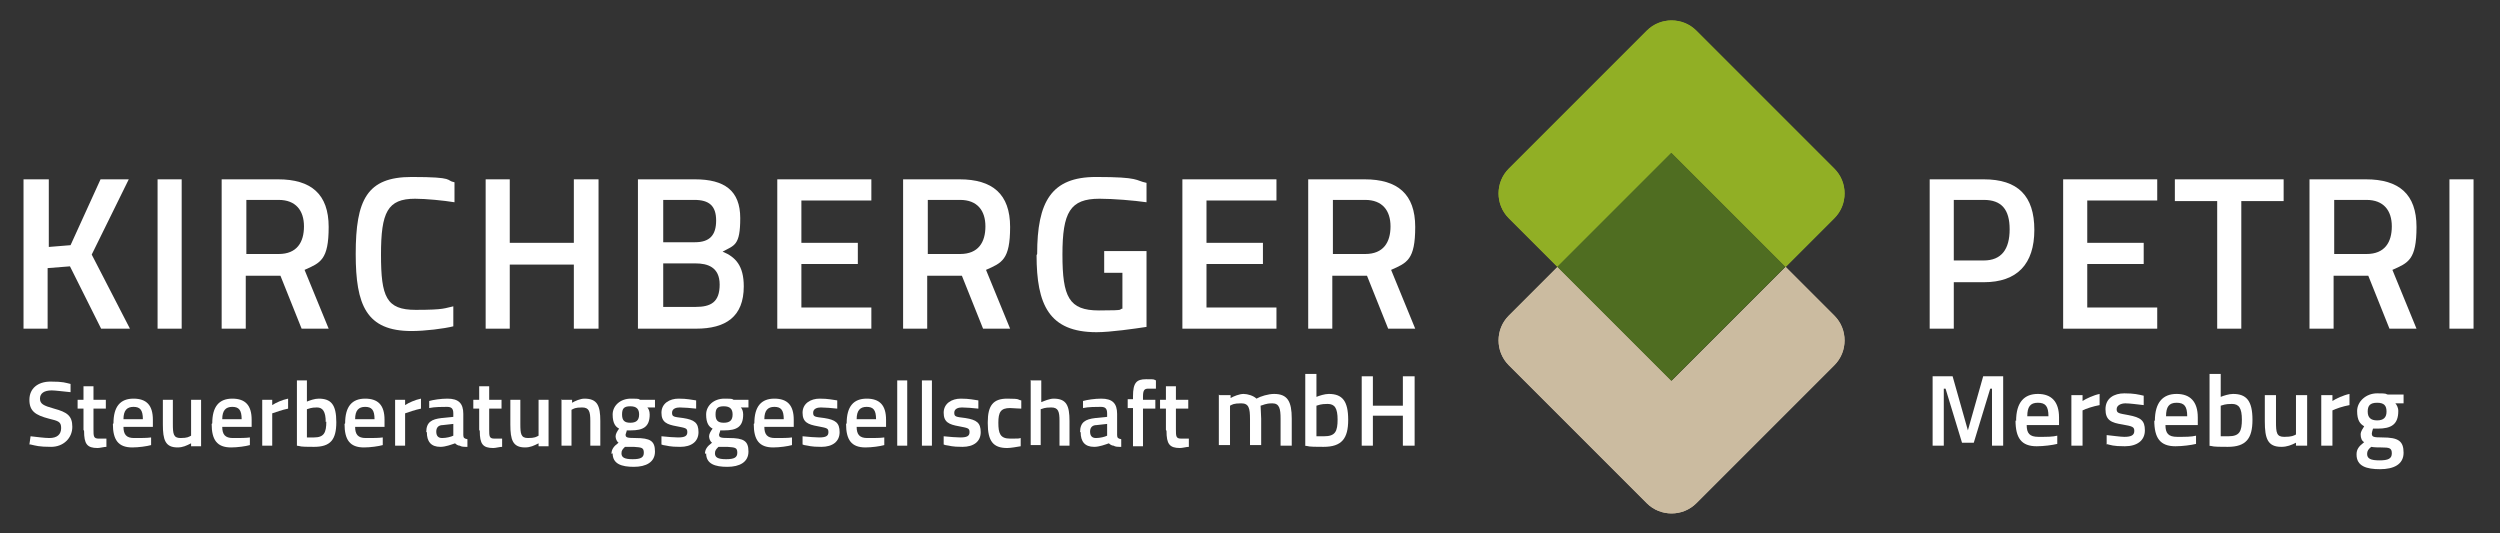 <svg xmlns="http://www.w3.org/2000/svg" id="Ebene_1" data-name="Ebene 1" viewBox="0 0 425.2 90.7"><rect x="0" y="0" width="425.2" height="90.7" fill="#333333" stroke="none"/><defs><style>      .cls-1 {        fill: #cbbba0;      }      .cls-1, .cls-2, .cls-3, .cls-4 {        stroke-width: 0px;      }      .cls-2 {        fill: #4f6d21;      }      .cls-3 {        fill: #91af25;      }      .cls-4 {        fill: #fff;      }    </style></defs><g><g><path class="cls-4" d="M5,75.6l.2-1.4c.9.1,2.4.3,3.2.3,1.3,0,2-.6,2-1.7s-.5-1.2-2.1-1.6c-2.3-.6-3.3-1.3-3.3-3.2s1.4-3.1,3.6-3.1,2.5.2,3.4.4v1.4c-1.1-.1-2.6-.3-3.2-.3-1.3,0-2,.5-2,1.4s.6,1.2,2.4,1.7c2.2.6,3.1,1.2,3.1,3.1s-1.5,3.4-3.6,3.4-2.6-.2-3.5-.4h0Z"></path><path class="cls-4" d="M14.2,73.1v-3.6h-1v-1.5h1v-2.3h1.7v2.3h2.1v1.5h-2.1v3.5c0,1.2,0,1.6.9,1.6s.9,0,1.3,0v1.4c-.4,0-1.1.2-1.5.2-1.8,0-2.3-.7-2.3-2.9h0Z"></path><path class="cls-4" d="M19.3,72c0-2.9,1.2-4.2,3.4-4.2s3.3,1.1,3.3,3.6v1.2h-5c0,1.3.5,1.9,1.8,1.9s2.2,0,2.9-.1v1.3c-.7.2-2.1.4-3.2.4-2.4,0-3.3-1.3-3.3-4h0ZM24.3,71.3c0-1.6-.5-2.1-1.6-2.1s-1.7.6-1.7,2.1h3.3Z"></path><path class="cls-4" d="M27.7,72.1v-4.1h1.7v4.1c0,1.7.1,2.4,1.3,2.4s1.4-.2,1.8-.4v-6.1h1.7v7.9h-1.7v-.5c-.8.4-1.4.7-2.3.7-2.1,0-2.5-1.3-2.5-3.9h0Z"></path><path class="cls-4" d="M36.1,72c0-2.9,1.2-4.2,3.4-4.2s3.3,1.1,3.3,3.6v1.2h-5c0,1.3.5,1.9,1.8,1.9s2.2,0,2.9-.1v1.3c-.7.2-2.1.4-3.2.4-2.4,0-3.3-1.3-3.3-4h0ZM41.1,71.3c0-1.6-.5-2.1-1.6-2.1s-1.7.6-1.7,2.1h3.3Z"></path><path class="cls-4" d="M44.6,68h1.7v.9c.6-.4,1.7-.9,2.7-1.1v1.7c-1,.2-2.1.6-2.7.8v5.5h-1.7s0-7.9,0-7.9Z"></path><path class="cls-4" d="M50.5,75.8v-11.1h1.7v3.6c.5-.2,1.3-.5,2-.5,2.1,0,3,1,3,4s-1,4.2-3.8,4.2-2-.1-2.9-.2h0ZM55.4,71.8c0-1.8-.5-2.5-1.5-2.5s-1.3.2-1.7.3v4.8c.4,0,.9,0,1.2,0,1.7,0,2.1-.8,2.1-2.7Z"></path><path class="cls-4" d="M58.7,72c0-2.9,1.2-4.2,3.4-4.2s3.3,1.1,3.3,3.6v1.2h-5c0,1.3.5,1.9,1.8,1.9s2.2,0,2.9-.1v1.3c-.7.2-2.1.4-3.2.4-2.4,0-3.3-1.3-3.3-4h0ZM63.7,71.3c0-1.6-.5-2.1-1.6-2.1s-1.7.6-1.7,2.1h3.3Z"></path><path class="cls-4" d="M67.2,68h1.7v.9c.6-.4,1.7-.9,2.7-1.1v1.7c-1,.2-2.1.6-2.7.8v5.5h-1.7s0-7.9,0-7.9Z"></path><path class="cls-4" d="M72.5,73.5c0-1.7.9-2.2,2.6-2.4l2-.2v-.6c0-.9-.4-1.1-1.1-1.1s-2.1,0-3,.2v-1.2c.7-.2,2-.4,3.1-.4,1.9,0,2.7.8,2.7,2.6v3.6c0,.5.2.6.7.7v1.3c-.6,0-1,0-1.3-.2-.3,0-.6-.2-.8-.4-.6.2-1.6.6-2.5.6-1.6,0-2.3-.9-2.3-2.5h0ZM77.1,74.2v-2.1l-1.8.2c-.7,0-1.1.4-1.1,1.1s.3,1.1,1,1.1,1.5-.2,1.9-.4h0Z"></path><path class="cls-4" d="M81.5,73.1v-3.6h-1v-1.5h1v-2.3h1.7v2.3h2.1v1.5h-2.1v3.5c0,1.2,0,1.6.9,1.6s.9,0,1.3,0v1.4c-.4,0-1.1.2-1.5.2-1.8,0-2.3-.7-2.3-2.9h0Z"></path><path class="cls-4" d="M86.8,72.1v-4.1h1.7v4.1c0,1.7.1,2.4,1.3,2.4s1.4-.2,1.8-.4v-6.1h1.7v7.9h-1.7v-.5c-.8.4-1.4.7-2.3.7-2.1,0-2.5-1.3-2.5-3.9h0Z"></path><path class="cls-4" d="M95.6,68h1.7v.5c.5-.3,1.4-.7,2.1-.7,2.2,0,2.7,1.2,2.7,3.8v4.2h-1.7v-4.2c0-1.6-.2-2.3-1.4-2.3s-1.4.2-1.8.4v6.1h-1.7s0-7.9,0-7.9Z"></path><path class="cls-4" d="M104,77.2c0-.8.4-1.3,1.2-1.9-.3-.2-.5-.7-.5-1.1s.3-.9.6-1.3c-.6-.3-1.1-.9-1.1-2.4s1.3-2.7,3.1-2.7,1.2.1,1.6.2h2.5c0,0,0,1.3,0,1.3h-1.3c.2.2.4.6.4,1.2,0,2.1-1.1,2.7-3.2,2.7s-.5,0-.7,0c0,.2-.2.6-.2.7,0,.5.2.6,1.7.6,2.5,0,3.3.5,3.3,2.3s-1.5,2.6-3.6,2.6-3.6-.5-3.6-2.3h0ZM109.5,77c0-.9-.4-.9-1.7-1-.4,0-1.1,0-1.5,0-.4.4-.6.6-.6,1.1,0,.7.5,1,1.9,1s1.9-.3,1.9-1.1h0ZM108.7,70.5c0-.9-.4-1.4-1.5-1.4s-1.4.4-1.4,1.4.4,1.4,1.4,1.4,1.5-.4,1.5-1.4Z"></path><path class="cls-4" d="M112.5,75.6v-1.4c.9.1,2.2.2,2.8.2,1.1,0,1.6-.2,1.6-.9s-.3-.7-1.8-1c-1.7-.3-2.6-.7-2.6-2.3s1.4-2.4,2.9-2.4,2.2.2,3,.3v1.4c-.8-.1-2.2-.2-2.8-.2s-1.3.2-1.3.9.3.7,1.9.9c1.9.3,2.6.8,2.6,2.4s-1.2,2.5-3.1,2.5-2.1-.2-2.9-.3h0Z"></path><path class="cls-4" d="M119.9,77.2c0-.8.4-1.3,1.2-1.9-.3-.2-.5-.7-.5-1.1s.3-.9.6-1.3c-.6-.3-1.1-.9-1.1-2.4s1.3-2.7,3.1-2.7,1.2.1,1.6.2h2.5c0,0,0,1.3,0,1.3h-1.3c.2.2.4.6.4,1.2,0,2.1-1.1,2.7-3.2,2.7s-.5,0-.7,0c0,.2-.2.6-.2.7,0,.5.2.6,1.7.6,2.5,0,3.3.5,3.3,2.3s-1.5,2.6-3.6,2.6-3.6-.5-3.6-2.3h0ZM125.4,77c0-.9-.4-.9-1.7-1-.4,0-1.1,0-1.5,0-.4.4-.6.6-.6,1.1,0,.7.5,1,1.9,1s1.9-.3,1.9-1.1h0ZM124.6,70.5c0-.9-.4-1.4-1.5-1.4s-1.4.4-1.4,1.4.4,1.4,1.4,1.4,1.5-.4,1.5-1.4Z"></path><path class="cls-4" d="M128.3,72c0-2.9,1.2-4.2,3.4-4.2s3.3,1.1,3.3,3.6v1.2h-5c0,1.3.5,1.9,1.8,1.9s2.2,0,2.9-.1v1.3c-.7.2-2.1.4-3.2.4-2.4,0-3.3-1.3-3.3-4h0ZM133.3,71.3c0-1.6-.5-2.1-1.6-2.1s-1.7.6-1.7,2.1h3.3Z"></path><path class="cls-4" d="M136.5,75.6v-1.4c.9.1,2.2.2,2.8.2,1.1,0,1.6-.2,1.6-.9s-.3-.7-1.8-1c-1.7-.3-2.6-.7-2.6-2.3s1.4-2.4,2.9-2.4,2.2.2,3,.3v1.4c-.8-.1-2.2-.2-2.8-.2s-1.3.2-1.3.9.3.7,1.9.9c1.9.3,2.6.8,2.6,2.4s-1.2,2.5-3.1,2.5-2.1-.2-2.9-.3h0Z"></path><path class="cls-4" d="M144,72c0-2.9,1.2-4.2,3.4-4.2s3.3,1.1,3.3,3.6v1.2h-5c0,1.3.5,1.9,1.8,1.9s2.2,0,2.9-.1v1.3c-.7.2-2.1.4-3.2.4-2.4,0-3.3-1.3-3.3-4h0ZM149,71.3c0-1.6-.5-2.1-1.6-2.1s-1.7.6-1.7,2.1h3.3Z"></path><path class="cls-4" d="M152.6,64.7h1.7v11.1h-1.7v-11.1Z"></path><path class="cls-4" d="M156.8,64.7h1.7v11.1h-1.7v-11.1Z"></path><path class="cls-4" d="M160.5,75.6v-1.4c.9.1,2.2.2,2.8.2,1.1,0,1.6-.2,1.6-.9s-.3-.7-1.8-1c-1.7-.3-2.6-.7-2.6-2.3s1.4-2.4,2.9-2.4,2.2.2,3,.3v1.4c-.8-.1-2.2-.2-2.8-.2s-1.3.2-1.3.9.3.7,1.9.9c1.9.3,2.6.8,2.6,2.4s-1.2,2.5-3.1,2.5-2.1-.2-2.9-.3h0Z"></path><path class="cls-4" d="M168,71.8c0-2.8.9-4,3.3-4s1.7.2,2.4.3v1.4c-.6,0-1.5-.1-1.9-.1-1.6,0-2,.7-2,2.5s.3,2.7,2,2.7,1.3,0,1.8-.1v1.4c-.6.1-1.7.3-2.3.3-2.4,0-3.3-1.2-3.3-4.2h0Z"></path><path class="cls-4" d="M175.4,64.7h1.7v3.7c.5-.2,1.4-.6,2.1-.6,2.2,0,2.7,1.2,2.7,3.8v4.2h-1.7v-4.2c0-1.6-.2-2.3-1.4-2.3s-1.4.2-1.8.3v6.1h-1.7v-11.1h0Z"></path><path class="cls-4" d="M183.7,73.5c0-1.7.9-2.2,2.6-2.4l2-.2v-.6c0-.9-.4-1.1-1.1-1.1s-2.1,0-3,.2v-1.2c.7-.2,2-.4,3.1-.4,1.9,0,2.7.8,2.7,2.6v3.6c0,.5.2.6.7.7v1.3c-.6,0-1,0-1.3-.2-.3,0-.6-.2-.8-.4-.6.2-1.6.6-2.5.6-1.6,0-2.3-.9-2.3-2.5h0ZM188.3,74.2v-2.1l-1.8.2c-.7,0-1.1.4-1.1,1.1s.3,1.1,1,1.1,1.5-.2,1.9-.4Z"></path><path class="cls-4" d="M192.7,69.4h-.9v-1.5h.9v-.5c0-2.3.6-2.9,2.2-2.9s1.2,0,1.7.2v1.4c-.4,0-.9,0-1.3,0-.7,0-.9.3-.9,1.4v.5h2.1v1.5h-2.1v6.4h-1.7v-6.4h0Z"></path><path class="cls-4" d="M198.3,73.1v-3.6h-1v-1.5h1v-2.3h1.7v2.3h2.1v1.5h-2.1v3.5c0,1.2,0,1.6.9,1.6s.9,0,1.3,0v1.4c-.4,0-1.1.2-1.5.2-1.8,0-2.3-.7-2.3-2.9h0Z"></path><path class="cls-4" d="M207.4,67.2h1.9v.5c.5-.3,1.5-.7,2.2-.7s1.7.3,2.2.8c.7-.4,2-.8,3-.8,2.3,0,3,1.3,3,4.2v4.6h-1.9v-4.6c0-1.7-.2-2.6-1.4-2.6s-1.5.3-2,.4c0,.6.1,1.5.1,2.2v4.5h-1.9v-4.4c0-1.9-.2-2.7-1.5-2.7s-1.5.2-1.9.4v6.7h-1.9v-8.6h0Z"></path><path class="cls-4" d="M222,75.8v-12.2h1.9v3.9c.5-.2,1.4-.5,2.1-.5,2.3,0,3.3,1.2,3.3,4.4s-1.1,4.6-4.2,4.6-2.2-.1-3.2-.2h0ZM227.5,71.4c0-2-.5-2.7-1.7-2.7s-1.5.2-1.9.3v5.2c.4,0,1,0,1.3,0,1.9,0,2.3-.8,2.3-2.9h0Z"></path><path class="cls-4" d="M231.6,64h1.9v5h5.1v-5h2v11.8h-2v-5.1h-5.1v5.1h-1.9v-11.8Z"></path><path class="cls-4" d="M328.8,64h3.3l2.6,9.2,2.6-9.2h3.4v11.8h-1.9v-9.7h-.3l-2.8,9.2h-2l-2.8-9.2h-.3v9.7h-1.9v-11.8h0Z"></path><path class="cls-4" d="M342.9,71.6c0-3.2,1.4-4.6,3.7-4.6s3.6,1.3,3.6,4v1.3h-5.5c0,1.4.5,2,2,2s2.4,0,3.2-.2v1.4c-.8.2-2.3.4-3.5.4-2.6,0-3.6-1.4-3.6-4.4h0ZM348.4,70.8c0-1.7-.5-2.3-1.8-2.3s-1.8.7-1.8,2.3h3.6Z"></path><path class="cls-4" d="M352.3,67.2h1.9v1c.6-.4,1.9-1,2.9-1.2v1.9c-1.1.2-2.3.6-2.9.9v6h-1.9v-8.6h0Z"></path><path class="cls-4" d="M358.3,75.6v-1.6c1,.1,2.4.3,3,.3,1.2,0,1.7-.3,1.7-1s-.3-.8-2-1.1c-1.9-.3-2.9-.7-2.9-2.6s1.5-2.7,3.2-2.7,2.4.2,3.3.4v1.6c-.9-.1-2.4-.3-3.1-.3s-1.5.3-1.5,1,.4.7,2,1c2.1.4,2.8.9,2.8,2.6s-1.3,2.7-3.4,2.7-2.3-.2-3.2-.4h0Z"></path><path class="cls-4" d="M366.5,71.6c0-3.2,1.4-4.6,3.7-4.6s3.6,1.3,3.6,4v1.3h-5.5c0,1.4.5,2,2,2s2.4,0,3.2-.2v1.4c-.8.2-2.3.4-3.5.4-2.6,0-3.6-1.4-3.6-4.4h0ZM372,70.8c0-1.7-.5-2.3-1.8-2.3s-1.8.7-1.8,2.3h3.6Z"></path><path class="cls-4" d="M375.8,75.8v-12.2h1.9v3.9c.5-.2,1.4-.5,2.1-.5,2.3,0,3.3,1.2,3.3,4.4s-1.1,4.6-4.2,4.6-2.2-.1-3.2-.2h0ZM381.3,71.4c0-2-.5-2.7-1.7-2.7s-1.5.2-1.9.3v5.2c.4,0,1,0,1.3,0,1.9,0,2.3-.8,2.3-2.9h0Z"></path><path class="cls-4" d="M385.2,71.7v-4.5h1.9v4.5c0,1.9.1,2.6,1.4,2.6s1.6-.2,2-.4v-6.7h1.9v8.6h-1.9v-.5c-.8.4-1.5.7-2.5.7-2.3,0-2.8-1.4-2.8-4.3h0Z"></path><path class="cls-4" d="M394.8,67.2h1.9v1c.6-.4,1.9-1,2.9-1.2v1.9c-1.1.2-2.3.6-2.9.9v6h-1.9v-8.6h0Z"></path><path class="cls-4" d="M400.8,77.3c0-.9.4-1.4,1.3-2.1-.4-.2-.6-.7-.6-1.3s.4-1,.6-1.4c-.7-.4-1.2-1-1.2-2.6s1.5-3,3.4-3,1.3.1,1.8.2h2.7c0,0,0,1.5,0,1.5h-1.4c.2.2.5.7.5,1.3,0,2.3-1.2,3-3.5,3s-.6,0-.8,0c-.1.3-.2.7-.2.8,0,.6.2.7,1.8.7,2.7,0,3.6.6,3.6,2.6s-1.7,2.8-4,2.8-4-.5-4-2.5ZM406.8,77.1c0-.9-.4-1-1.8-1-.4,0-1.2,0-1.7-.1-.5.4-.7.7-.7,1.2,0,.8.6,1.1,2.1,1.1s2.1-.3,2.1-1.2ZM405.9,70c0-1-.4-1.5-1.6-1.5s-1.6.5-1.6,1.5.5,1.5,1.6,1.5,1.6-.5,1.6-1.5Z"></path></g><g><path class="cls-3" d="M303.7,45.4l8.3-8.3c2.3-2.3,2.3-6.1,0-8.4l-23.5-23.5c-2.3-2.3-6.1-2.3-8.4,0l-23.5,23.5c-2.3,2.3-2.3,6.1,0,8.4l8.3,8.3,19.4-19.4,19.4,19.4h0Z"></path><path class="cls-1" d="M303.7,45.4l-19.4,19.4-19.4-19.4-8.3,8.3c-2.3,2.3-2.3,6.1,0,8.4l23.5,23.5c2.3,2.3,6.1,2.3,8.4,0l23.5-23.5c2.3-2.3,2.3-6.1,0-8.4l-8.3-8.3h0Z"></path><rect class="cls-2" x="270.6" y="31.7" width="27.4" height="27.4" transform="translate(51.1 214.3) rotate(-45)"></rect></g></g><g><path class="cls-3" d="M303.7,45.4l8.3-8.3c2.3-2.3,2.3-6.1,0-8.4l-23.5-23.5c-2.3-2.3-6.1-2.3-8.4,0l-23.5,23.5c-2.3,2.3-2.3,6.1,0,8.4l8.3,8.3,19.4-19.4,19.4,19.4h0Z"></path><path class="cls-1" d="M303.7,45.4l-19.4,19.4-19.4-19.4-8.3,8.3c-2.3,2.3-2.3,6.1,0,8.4l23.5,23.5c2.3,2.3,6.1,2.3,8.4,0l23.5-23.5c2.3-2.3,2.3-6.1,0-8.4l-8.3-8.3h0Z"></path><rect class="cls-2" x="270.6" y="31.7" width="27.4" height="27.4" transform="translate(51.1 214.3) rotate(-45)"></rect></g><g><path class="cls-4" d="M4.2,30.5h4.1v11.5l3.7-.3,5.1-11.2h4.8l-6.3,12.8,6.5,12.6h-4.9l-5.3-10.6-3.8.3v10.3h-4.1s0-25.4,0-25.4Z"></path><path class="cls-4" d="M26.8,30.5h4.1v25.4h-4.1v-25.4Z"></path><path class="cls-4" d="M37.7,30.5h9.6c5.6,0,8.6,2.5,8.6,8.1s-1.4,6.1-4.1,7.3l4.1,10h-4.6l-3.6-9h-5.9v9h-4.1v-25.4h0ZM47.4,43.2c3.1,0,4.3-2,4.3-4.7s-1.4-4.5-4.3-4.5h-5.5v9.2s5.6,0,5.6,0Z"></path><path class="cls-4" d="M60.5,43.2c0-9.2,1.9-13.1,9.5-13.1s5.7.6,7.3.9v3.4c-1.8-.3-4.9-.6-6.7-.6-4.7,0-5.8,2.3-5.8,9.5s.9,9.4,5.9,9.4,4.9-.3,6.4-.6v3.4c-1.6.4-4.8.8-7.1.8-7.7,0-9.5-4.4-9.5-13.1h0Z"></path><path class="cls-4" d="M82.6,30.5h4.1v10.8h10.9v-10.8h4.2v25.4h-4.2v-10.9h-10.9v10.9h-4.1v-25.4Z"></path><path class="cls-4" d="M108.6,30.5h9.6c5,0,7.7,1.9,7.7,6.6s-1,4.6-3,5.7c2.2.9,3.6,2.4,3.6,5.9,0,5.2-3.1,7.2-8.1,7.2h-9.9v-25.4h0ZM118.2,41.2c2.5,0,3.6-1.2,3.6-3.7s-1.2-3.5-3.7-3.5h-5.3v7.2h5.4,0ZM118.3,52.2c2.6,0,4.1-.8,4.1-3.8s-2.1-3.6-4.1-3.6h-5.5v7.4h5.6Z"></path><path class="cls-4" d="M132.2,30.5h16v3.6h-11.9v7.2h9.6v3.6h-9.6v7.4h11.9v3.6h-16v-25.4h0Z"></path><path class="cls-4" d="M153.6,30.5h9.6c5.6,0,8.6,2.5,8.6,8.1s-1.4,6.1-4.1,7.3l4.1,10h-4.6l-3.6-9h-5.9v9h-4.1v-25.4h0ZM163.3,43.2c3.1,0,4.3-2,4.3-4.7s-1.4-4.5-4.3-4.5h-5.5v9.2h5.6Z"></path><path class="cls-4" d="M176.4,43.2c0-8.9,2.4-13.1,10-13.1s6.6.6,8.6,1v3.3c-2.1-.3-5.6-.6-8-.6-5,0-6.3,2.3-6.3,9.5s1.1,9.5,6.2,9.5,3.1-.2,4-.3v-6.1h-3.1v-3.7h7.2v12.9c-2,.3-6.1.9-8.5.9-8.1,0-10.2-4.7-10.2-13.1h0Z"></path><path class="cls-4" d="M201.1,30.5h16v3.6h-11.9v7.2h9.6v3.6h-9.6v7.4h11.9v3.6h-16v-25.4h0Z"></path><path class="cls-4" d="M222.5,30.5h9.6c5.6,0,8.6,2.5,8.6,8.1s-1.4,6.1-4.1,7.3l4.1,10h-4.6l-3.6-9h-5.9v9h-4.1v-25.4h0ZM232.2,43.2c3.1,0,4.3-2,4.3-4.7s-1.4-4.5-4.3-4.5h-5.5v9.2h5.6Z"></path><path class="cls-4" d="M328.1,30.5h9.3c5.8,0,8.6,2.8,8.6,8.6s-2.9,8.9-8.6,8.9h-5.1v7.9h-4.1v-25.4h0ZM337.4,44.3c3,0,4.4-1.9,4.4-5.3s-1.4-5-4.4-5h-5.1v10.3h5.1Z"></path><path class="cls-4" d="M350.9,30.5h16v3.6h-11.9v7.2h9.6v3.6h-9.6v7.4h11.9v3.6h-16v-25.4h0Z"></path><path class="cls-4" d="M377.1,34.2h-7.2v-3.7h18.5v3.7h-7.2v21.7h-4.1v-21.7h0Z"></path><path class="cls-4" d="M392.8,30.5h9.6c5.6,0,8.6,2.5,8.6,8.1s-1.4,6.1-4.1,7.3l4.1,10h-4.6l-3.6-9h-5.9v9h-4.1v-25.4h0ZM402.5,43.2c3.1,0,4.3-2,4.3-4.7s-1.4-4.5-4.3-4.5h-5.5v9.2h5.6Z"></path><path class="cls-4" d="M416.6,30.5h4.1v25.4h-4.1v-25.4Z"></path></g></svg>